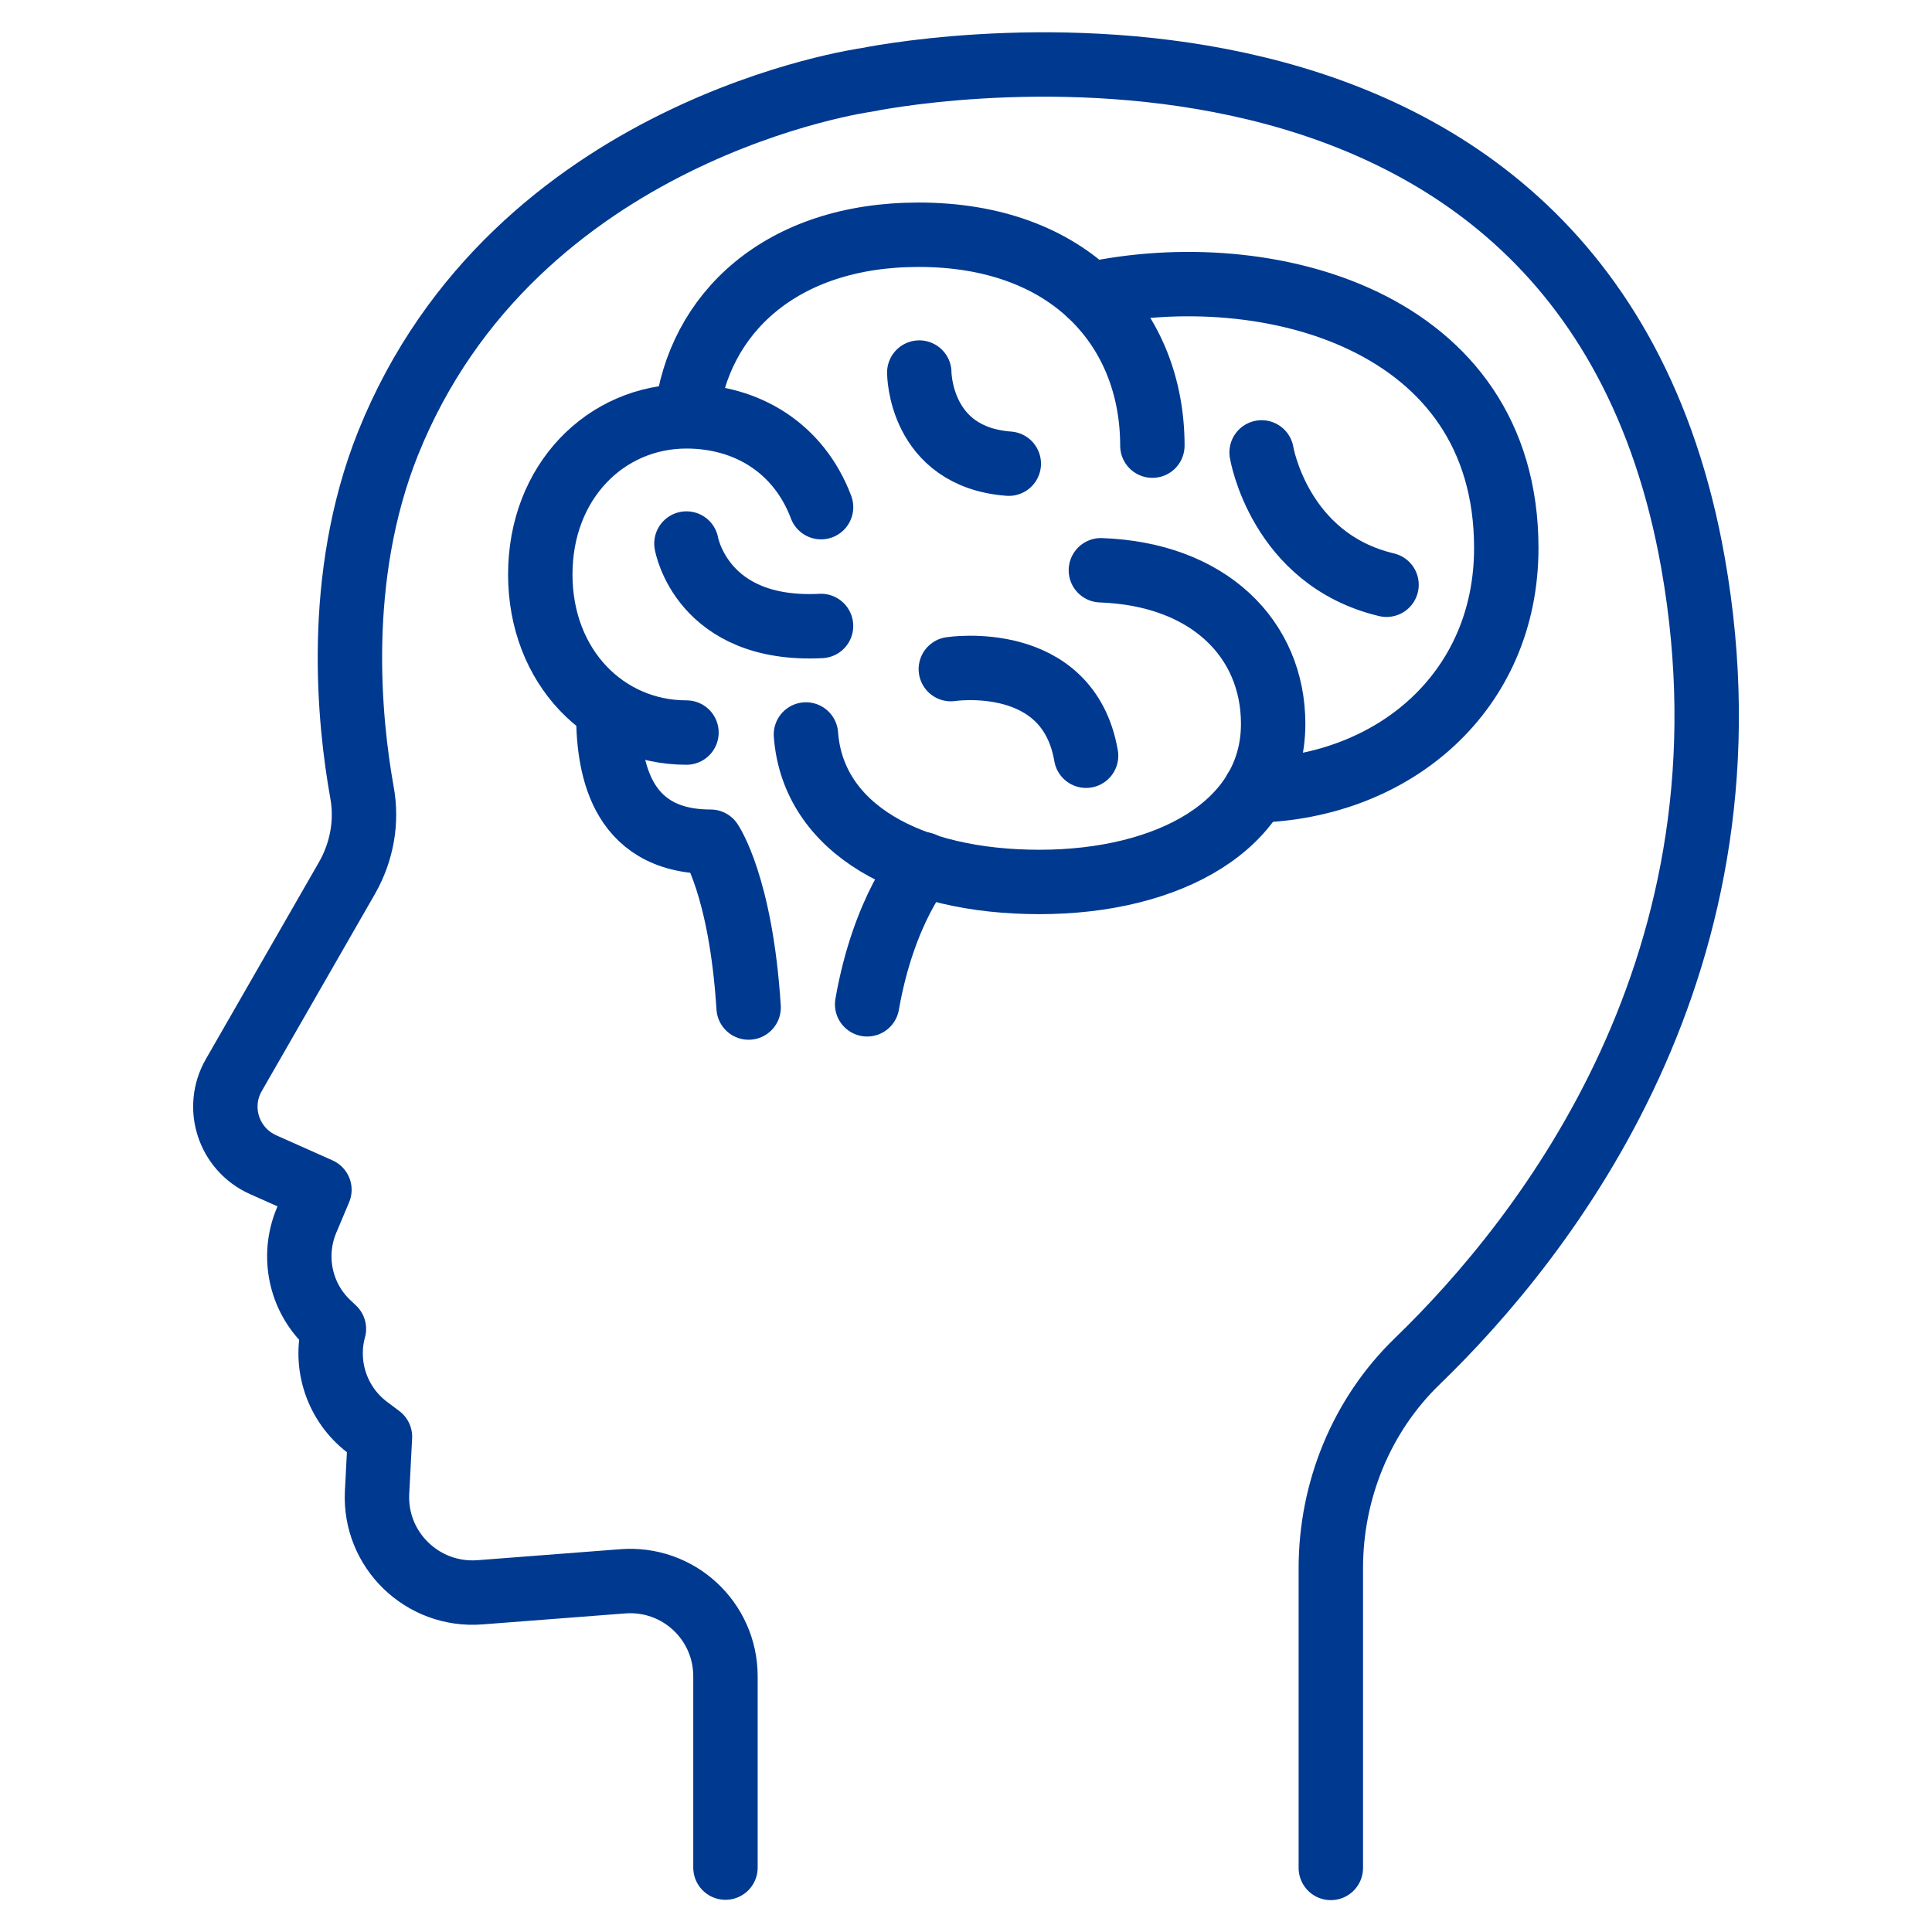 <?xml version="1.0" encoding="UTF-8"?>
<svg xmlns="http://www.w3.org/2000/svg" xmlns:xlink="http://www.w3.org/1999/xlink" fill="none" height="60" viewBox="0 0 60 60" width="60">
  <clipPath id="a">
    <path d="m0 0h60v60h-60z"></path>
  </clipPath>
  <g clip-path="url(#a)" stroke="#003990" stroke-linecap="round" stroke-linejoin="round" stroke-width="2">
    <path d="m22.53 58v-5.94c0-1.73-1.47-3.09-3.2-2.95l-4.42.34c-1.79.14-3.29-1.32-3.2-3.1l.09-1.73-.4-.3c-.93-.71-1.34-1.92-1.03-3.05l-.19-.18c-.86-.82-1.12-2.09-.66-3.19l.4-.95-1.75-.78c-1.07-.48-1.49-1.77-.91-2.78l3.52-6.13c.46-.81.63-1.75.46-2.66-.39-2.18-.86-6.65.81-10.83 3.93-9.8 14.87-11.29 14.87-11.29s22.19-4.64 25.66 15.01c2.18 12.36-4.58 20.93-8.56 24.78-1.74 1.68-2.69 4.02-2.69 6.43v9.31"></path>
    <path d="m33.859 9.14c5.48-1.17 12.92.78 12.92 7.88 0 4.44-3.46 7.42-7.8 7.53"></path>
    <path d="m21.318 12.92c.36-3.18 2.93-5.63 7.21-5.63 4.71 0 7.26 2.93 7.26 6.55"></path>
    <path d="m21.319 22.75c-2.51 0-4.54-2.03-4.54-4.91s2.03-4.91 4.54-4.91c1.88 0 3.49.99 4.18 2.82"></path>
    <path d="m18.889 22.09c0 1.58.28 4.05 3.18 4.05 0 0 .94 1.36 1.18 5.15"></path>
    <path d="m34.189 17.71c3.36.12 5.35 2.14 5.35 4.77 0 3.15-3.25 4.91-7.26 4.91s-7.03-1.64-7.25-4.58"></path>
    <path d="m28.67 26.84s-1.22 1.38-1.74 4.35"></path>
    <path d="m39.18 14.05s.55 3.32 3.88 4.11"></path>
    <path d="m28.549 11.57s0 2.62 2.78 2.83"></path>
    <path d="m21.318 16.88s.47 2.75 4.18 2.56"></path>
    <path d="m29.529 20.78s3.64-.56 4.2 2.69"></path>
  </g>
</svg>
